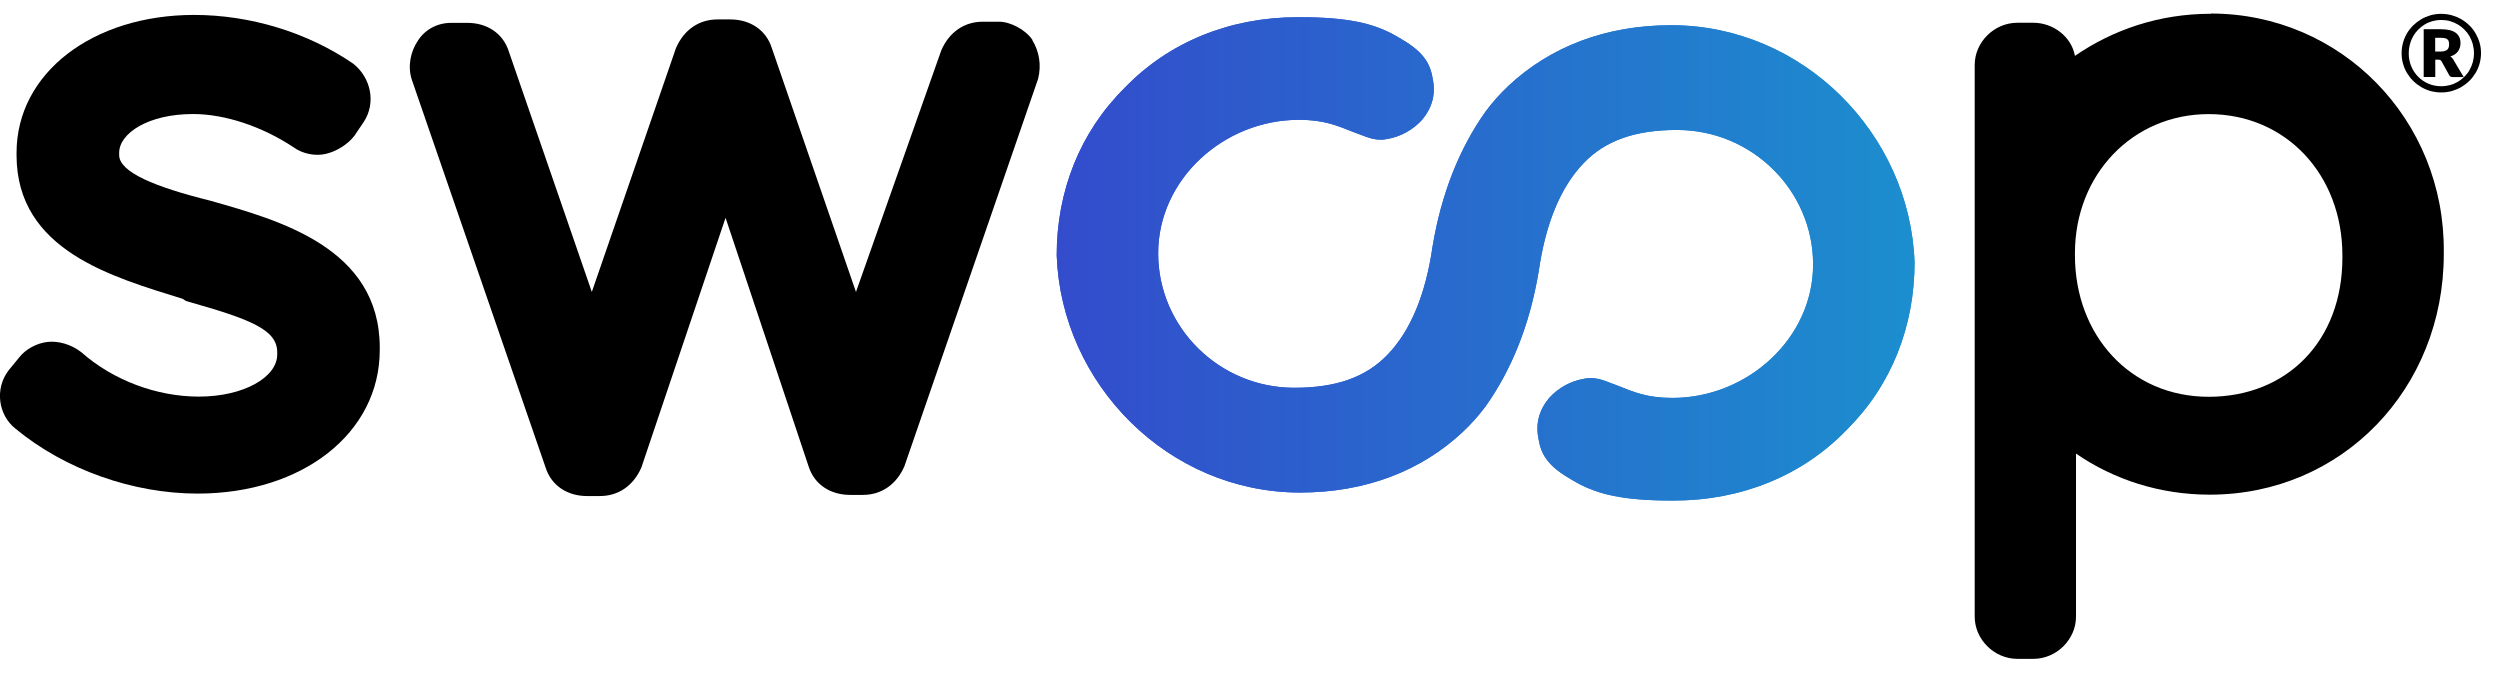 <svg width="126" height="34" viewBox="0 0 126 34" fill="none" xmlns="http://www.w3.org/2000/svg">
<g clip-path="url(#clip0_972_56686)">
<path d="M10.6 10.115C7.811 9.423 6.006 8.677 6.006 7.815V7.7C6.006 6.723 7.461 5.747 9.729 5.747C11.354 5.747 13.217 6.381 14.785 7.416C15.252 7.758 15.889 7.877 16.41 7.758C16.931 7.642 17.515 7.296 17.865 6.839L18.332 6.146C18.974 5.17 18.678 3.904 17.811 3.216C15.481 1.613 12.575 0.752 9.787 0.752C4.673 0.752 0.834 3.682 0.834 7.704V7.82C0.834 12.646 5.715 13.968 9.203 15.06L9.378 15.172C12.634 16.091 13.972 16.61 13.972 17.756V17.867C13.972 19.013 12.284 19.989 10.02 19.989C7.928 19.989 5.719 19.186 4.093 17.747C3.572 17.344 2.93 17.175 2.405 17.232C1.884 17.29 1.3 17.574 0.95 18.036L0.429 18.671C-0.271 19.59 -0.092 20.913 0.775 21.601C3.276 23.67 6.702 24.877 9.958 24.877C15.247 24.877 19.14 21.832 19.14 17.636V17.525C19.14 12.468 14.026 11.092 10.6 10.115Z" fill="black"/>
<path d="M52.036 2.013C51.69 1.498 50.932 1.094 50.348 1.094H49.535C48.606 1.094 47.847 1.609 47.443 2.532L43.141 14.714L38.898 2.417C38.606 1.498 37.793 0.979 36.805 0.979H36.163C35.234 0.979 34.475 1.494 34.071 2.417L29.828 14.714L25.643 2.59C25.351 1.671 24.538 1.152 23.55 1.152H22.738C22.037 1.152 21.404 1.494 21.049 2.071C20.704 2.586 20.529 3.336 20.758 4.024L27.498 23.563C27.79 24.482 28.602 25.001 29.59 25.001H30.232C31.162 25.001 31.92 24.486 32.325 23.563L36.568 10.976L40.753 23.505C41.044 24.424 41.857 24.943 42.845 24.943H43.487C44.417 24.943 45.175 24.428 45.58 23.505L52.32 3.975C52.495 3.282 52.378 2.598 52.028 2.021" fill="black"/>
<path d="M111.433 0.694C108.82 0.694 106.494 1.498 104.577 2.816C104.401 1.84 103.472 1.147 102.484 1.147H101.671C100.508 1.147 99.525 2.124 99.525 3.27V31.08C99.525 32.229 100.513 33.206 101.671 33.206H102.484C103.647 33.206 104.631 32.229 104.631 31.08V22.862C106.548 24.181 108.874 24.931 111.371 24.931C118.052 24.931 123.167 19.586 123.167 12.806V12.695C123.225 6.031 117.994 0.682 111.425 0.682M111.317 5.751C115.21 5.751 118.057 8.796 118.057 12.876V12.988C118.057 17.183 115.268 19.998 111.317 19.998C107.365 19.998 104.577 16.894 104.577 12.872V12.761C104.577 8.796 107.482 5.751 111.317 5.751Z" fill="black"/>
<path d="M123.038 0.698C123.221 0.698 123.4 0.723 123.571 0.768C123.742 0.818 123.901 0.884 124.051 0.97C124.201 1.057 124.334 1.16 124.455 1.279C124.58 1.399 124.684 1.535 124.768 1.679C124.851 1.823 124.922 1.984 124.972 2.153C125.022 2.322 125.043 2.499 125.043 2.681C125.043 2.862 125.018 3.035 124.972 3.204C124.926 3.373 124.855 3.53 124.768 3.678C124.68 3.822 124.576 3.958 124.455 4.078C124.334 4.197 124.196 4.3 124.051 4.387C123.901 4.473 123.742 4.539 123.571 4.589C123.4 4.638 123.221 4.659 123.038 4.659C122.854 4.659 122.675 4.634 122.504 4.589C122.333 4.543 122.175 4.473 122.029 4.387C121.883 4.3 121.746 4.197 121.625 4.078C121.504 3.958 121.4 3.822 121.312 3.678C121.225 3.534 121.158 3.373 121.112 3.208C121.062 3.039 121.041 2.866 121.041 2.681C121.041 2.495 121.066 2.322 121.112 2.153C121.158 1.984 121.229 1.823 121.312 1.679C121.4 1.531 121.504 1.399 121.625 1.279C121.75 1.16 121.883 1.057 122.029 0.97C122.175 0.884 122.337 0.818 122.504 0.768C122.675 0.723 122.85 0.698 123.038 0.698ZM123.038 4.346C123.192 4.346 123.338 4.325 123.48 4.288C123.621 4.251 123.755 4.193 123.876 4.123C123.996 4.053 124.109 3.966 124.209 3.863C124.309 3.764 124.397 3.653 124.467 3.525C124.538 3.398 124.592 3.27 124.63 3.13C124.667 2.99 124.688 2.841 124.688 2.685C124.688 2.528 124.667 2.38 124.63 2.235C124.592 2.091 124.534 1.959 124.467 1.832C124.397 1.708 124.309 1.593 124.209 1.494C124.109 1.391 123.996 1.304 123.876 1.234C123.755 1.164 123.621 1.106 123.48 1.065C123.338 1.024 123.192 1.007 123.038 1.007C122.883 1.007 122.738 1.028 122.596 1.065C122.454 1.106 122.325 1.16 122.204 1.234C122.083 1.308 121.975 1.395 121.875 1.494C121.775 1.597 121.691 1.708 121.621 1.832C121.55 1.955 121.495 2.091 121.458 2.235C121.42 2.38 121.4 2.528 121.4 2.685C121.4 2.915 121.441 3.134 121.525 3.336C121.608 3.538 121.725 3.715 121.871 3.863C122.016 4.012 122.192 4.131 122.392 4.218C122.592 4.304 122.804 4.346 123.038 4.346ZM123.025 1.473C123.363 1.473 123.613 1.535 123.771 1.654C123.93 1.774 124.009 1.947 124.009 2.17C124.009 2.33 123.967 2.47 123.884 2.586C123.8 2.705 123.671 2.792 123.496 2.845C123.538 2.87 123.571 2.899 123.6 2.936C123.63 2.969 123.655 3.01 123.68 3.06L124.171 3.884H123.613C123.53 3.884 123.475 3.855 123.442 3.793L123.05 3.084C123.034 3.06 123.013 3.039 122.988 3.027C122.967 3.014 122.929 3.006 122.888 3.006H122.738V3.88H122.154V1.473H123.029H123.025ZM122.975 2.598C123.071 2.598 123.146 2.59 123.204 2.573C123.263 2.557 123.309 2.536 123.342 2.503C123.375 2.474 123.4 2.437 123.413 2.392C123.425 2.347 123.434 2.297 123.434 2.24C123.434 2.182 123.43 2.137 123.417 2.091C123.405 2.05 123.388 2.013 123.354 1.988C123.325 1.959 123.284 1.939 123.229 1.926C123.175 1.914 123.109 1.906 123.025 1.906H122.733V2.598H122.975Z" fill="black"/>
<path d="M84.231 1.271C80.918 1.271 78.129 2.363 76.037 4.317C75.616 4.712 75.228 5.145 74.878 5.615C73.565 7.465 72.652 9.728 72.202 12.415C71.856 14.826 71.097 16.668 69.934 17.875C68.83 19.025 67.321 19.544 65.229 19.544C61.452 19.544 58.372 16.499 58.372 12.765C58.372 9.031 61.686 6.039 65.462 6.039C66.742 6.039 67.384 6.328 68.251 6.67C68.772 6.843 69.238 7.131 69.876 7.012C70.576 6.901 71.21 6.55 71.677 6.035C72.198 5.401 72.377 4.716 72.198 3.913C72.023 2.821 71.268 2.305 70.105 1.671C69.176 1.209 68.013 0.867 65.512 0.867H65.4C61.973 0.867 58.893 2.132 56.684 4.428C54.416 6.67 53.257 9.658 53.257 12.872C53.491 19.367 58.893 24.824 65.52 24.824C68.834 24.824 71.623 23.732 73.715 21.778C74.136 21.383 74.524 20.95 74.874 20.48C76.187 18.63 77.1 16.367 77.55 13.68C77.896 11.269 78.654 9.427 79.817 8.219C80.922 7.07 82.431 6.55 84.523 6.55C88.3 6.55 91.38 9.596 91.38 13.33C91.38 17.064 88.066 20.055 84.29 20.055C83.01 20.055 82.368 19.767 81.501 19.425C80.98 19.252 80.513 18.963 79.876 19.083C79.175 19.194 78.542 19.544 78.075 20.06C77.554 20.694 77.375 21.378 77.554 22.182C77.729 23.274 78.484 23.789 79.647 24.424C80.576 24.886 81.739 25.228 84.24 25.228H84.352C87.779 25.228 90.859 23.962 93.068 21.667C95.336 19.425 96.494 16.437 96.494 13.223C96.261 6.728 90.859 1.271 84.231 1.271Z" fill="url(#paint0_linear_972_56686)"/>
<path d="M84.231 1.271C80.918 1.271 78.129 2.363 76.037 4.317C75.616 4.712 75.228 5.145 74.878 5.615C73.565 7.465 72.652 9.728 72.202 12.415C71.856 14.826 71.097 16.668 69.934 17.875C68.83 19.025 67.321 19.544 65.229 19.544C61.452 19.544 58.372 16.499 58.372 12.765C58.372 9.031 61.686 6.039 65.462 6.039C66.742 6.039 67.384 6.328 68.251 6.67C68.772 6.843 69.238 7.131 69.876 7.012C70.576 6.901 71.21 6.55 71.677 6.035C72.198 5.401 72.377 4.716 72.198 3.913C72.023 2.821 71.268 2.305 70.105 1.671C69.176 1.209 68.013 0.867 65.512 0.867H65.4C61.973 0.867 58.893 2.132 56.684 4.428C54.416 6.67 53.257 9.658 53.257 12.872C53.491 19.367 58.893 24.824 65.52 24.824C68.834 24.824 71.623 23.732 73.715 21.778C74.136 21.383 74.524 20.95 74.874 20.48C76.187 18.63 77.1 16.367 77.55 13.68C77.896 11.269 78.654 9.427 79.817 8.219C80.922 7.07 82.431 6.55 84.523 6.55C88.3 6.55 91.38 9.596 91.38 13.33C91.38 17.064 88.066 20.055 84.29 20.055C83.01 20.055 82.368 19.767 81.501 19.425C80.98 19.252 80.513 18.963 79.876 19.083C79.175 19.194 78.542 19.544 78.075 20.06C77.554 20.694 77.375 21.378 77.554 22.182C77.729 23.274 78.484 23.789 79.647 24.424C80.576 24.886 81.739 25.228 84.24 25.228H84.352C87.779 25.228 90.859 23.962 93.068 21.667C95.336 19.425 96.494 16.437 96.494 13.223C96.261 6.728 90.859 1.271 84.231 1.271Z" fill="url(#paint1_linear_972_56686)"/>
</g>
<defs>
<linearGradient id="paint0_linear_972_56686" x1="53.262" y1="13.045" x2="96.494" y2="13.045" gradientUnits="userSpaceOnUse">
<stop stop-color="#334CCC"/>
<stop offset="1" stop-color="#1C8ECE"/>
</linearGradient>
<linearGradient id="paint1_linear_972_56686" x1="53.262" y1="13.045" x2="96.494" y2="13.045" gradientUnits="userSpaceOnUse">
<stop stop-color="#334CCC"/>
<stop offset="1" stop-color="#1C8ECE"/>
</linearGradient>
<clipPath id="clip0_972_56686">
<rect width="125.047" height="32.529" fill="white" transform="translate(0 0.686)"/>
</clipPath>
</defs>
</svg>
